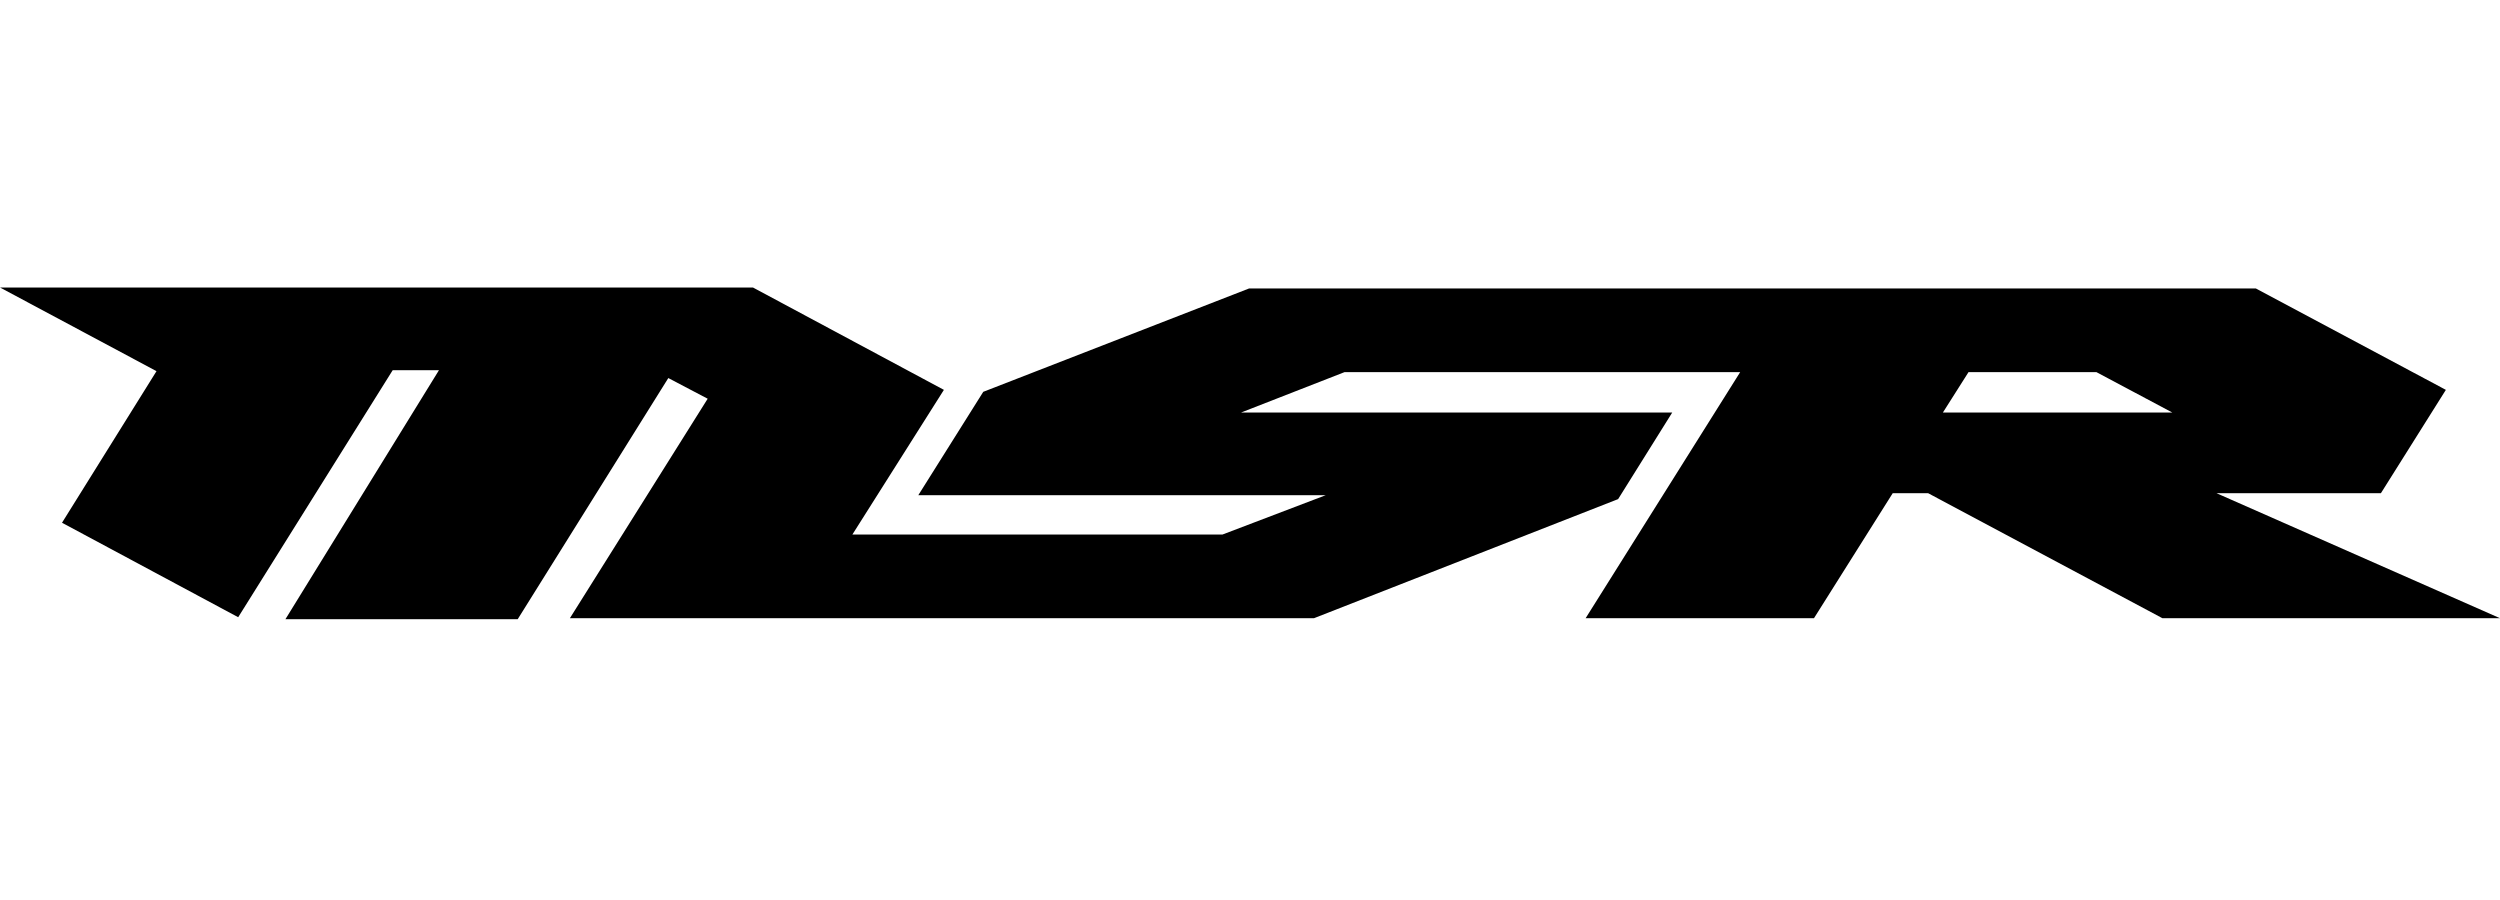 <?xml version="1.0" encoding="UTF-8"?>
<svg width="200px" height="72px" viewBox="0 0 200 72" version="1.1" xmlns="http://www.w3.org/2000/svg" xmlns:xlink="http://www.w3.org/1999/xlink">
    <title>Brand/Logos/MSR</title>
    <g id="Brand/Logos/MSR" stroke="none" stroke-width="1" fill="none" fill-rule="evenodd">
        <path d="M173.78,33 L155.433,33 L157.48,29.772 L167.717,29.772 L173.78,33 Z M177.323,39.457 L190.472,39.457 L195.669,31.189 L180.472,23.079 L99.921,23.079 L78.661,31.346 L73.465,39.614 L106.063,39.614 L97.795,42.764 L68.189,42.764 L75.512,31.189 L60.236,23 L0,23 L12.52,29.693 L4.961,41.819 L19.055,49.378 L31.417,29.614 L35.118,29.614 L22.835,49.535 L41.417,49.535 L53.465,30.244 L56.614,31.898 L45.591,49.457 L105.118,49.457 L129.449,39.929 L133.78,33 L99.291,33 L107.559,29.772 L139.213,29.772 L126.85,49.457 L145.118,49.457 L151.417,39.457 L154.252,39.457 L172.992,49.457 L200,49.457 L177.323,39.457 Z" id="Shape" fill="#000000"></path>
    </g>
</svg>